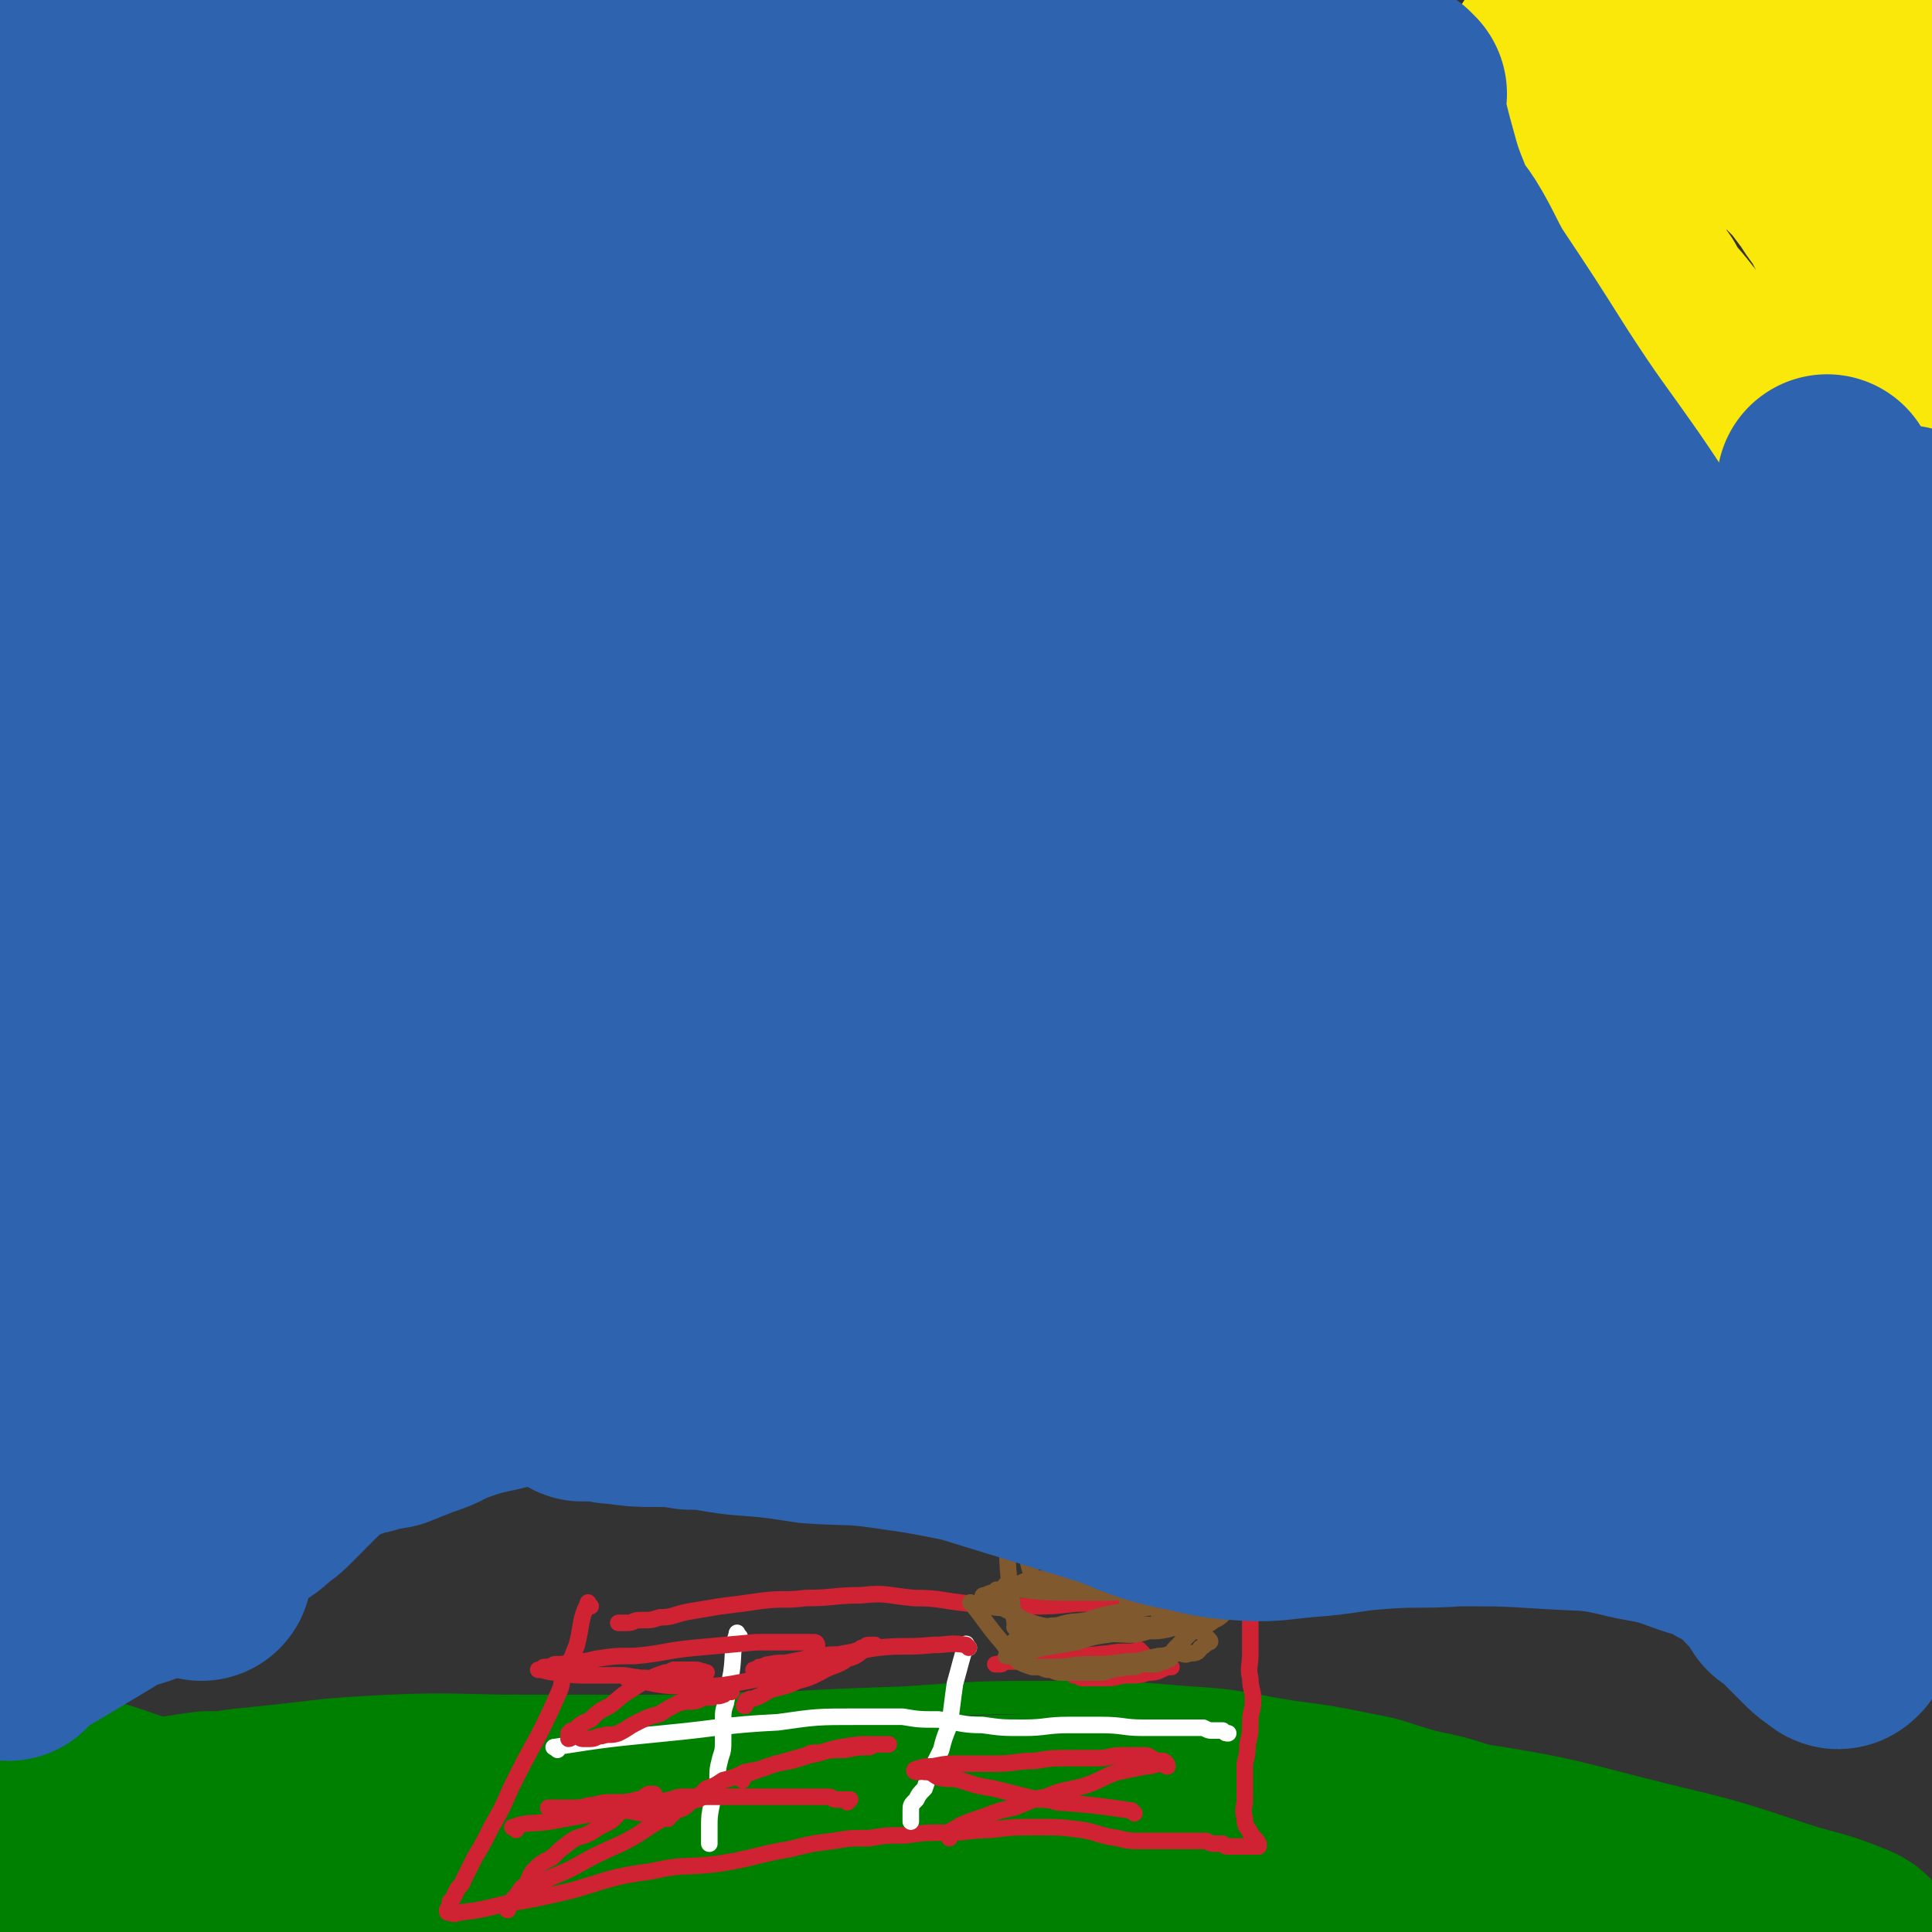 <svg viewBox='0 0 700 700' version='1.1' xmlns='http://www.w3.org/2000/svg' xmlns:xlink='http://www.w3.org/1999/xlink'><rect x="0" y="0" width="700" height="700" fill="#333333" stroke="none"/><g fill='none' stroke='#008000' stroke-width='12' stroke-linecap='round' stroke-linejoin='round'><path d='M37,640c-1,-1 -2,-2 -1,-1 6,0 7,1 15,1 28,0 29,1 57,-1 23,-2 23,-3 47,-6 28,-4 28,-6 56,-9 29,-3 30,-3 59,-4 29,-2 29,-2 58,-3 28,-2 28,-2 56,-2 23,0 23,0 47,2 18,1 18,2 36,5 15,2 15,2 30,5 11,2 11,3 22,6 9,2 10,2 19,5 9,3 9,4 17,7 11,3 11,4 21,6 12,4 12,2 24,5 12,4 11,4 23,8 10,4 10,4 21,8 6,2 6,2 12,4 6,2 6,1 11,3 5,2 5,2 10,4 3,2 3,2 6,4 '/></g>
<g fill='none' stroke='#008000' stroke-width='80' stroke-linecap='round' stroke-linejoin='round'><path d='M32,656c-1,-1 -2,-2 -1,-1 8,2 9,3 19,6 8,2 8,3 16,4 6,2 7,1 13,1 25,2 25,3 51,4 25,2 25,2 49,4 19,2 19,3 38,4 17,1 17,0 34,0 16,-1 16,-1 33,-2 18,-1 18,-1 35,-1 21,-1 21,-2 42,-1 22,2 22,3 44,5 18,2 18,2 37,3 15,2 15,2 30,4 12,1 12,0 24,2 13,3 12,4 25,6 12,3 12,2 24,5 12,2 12,3 24,5 13,2 13,1 25,2 14,2 14,1 27,2 9,1 9,2 17,2 6,1 6,1 11,1 5,1 5,2 9,2 3,1 3,0 6,1 3,0 3,1 5,1 2,1 2,1 4,1 1,0 1,0 2,0 0,0 0,-1 0,-1 0,-1 1,0 1,0 -1,-1 -1,-2 -3,-4 -2,-2 -2,-3 -5,-4 -12,-5 -13,-4 -25,-8 -24,-8 -24,-8 -49,-14 -32,-8 -32,-9 -65,-14 -38,-6 -38,-6 -77,-9 -39,-2 -40,-2 -79,-1 -38,1 -39,2 -77,5 -41,3 -41,3 -82,8 -40,6 -40,7 -81,15 -20,4 -20,4 -40,8 '/><path d='M311,654c-1,-1 -1,-1 -1,-1 -19,-1 -19,0 -38,0 -19,1 -19,1 -38,1 -22,0 -22,0 -45,0 -24,0 -24,-1 -47,0 -18,1 -18,1 -35,3 -9,1 -9,1 -19,2 -6,1 -6,1 -13,1 -7,1 -7,1 -13,2 -3,1 -3,1 -6,2 -3,1 -3,1 -5,3 -2,1 -2,1 -3,3 -1,1 -1,1 -2,1 -1,0 -2,0 -2,0 -1,0 -1,1 0,2 2,0 2,0 4,0 11,-1 11,-1 22,-2 15,-1 15,0 29,-1 16,-2 16,-2 31,-4 17,-1 17,-1 34,-2 18,-2 18,-3 36,-4 20,-1 20,1 39,0 18,0 18,0 36,0 11,-1 11,-1 22,-1 6,0 6,0 12,0 5,0 5,0 11,0 2,0 2,0 5,1 0,0 0,0 0,0 -11,2 -11,1 -22,2 -20,3 -20,3 -40,6 -27,4 -27,4 -53,8 -27,4 -27,5 -54,8 -23,3 -23,3 -47,4 -18,2 -18,1 -36,2 -14,1 -14,2 -29,4 -4,0 -4,0 -9,1 '/></g>
<g fill='none' stroke='#CF2233' stroke-width='6' stroke-linecap='round' stroke-linejoin='round'><path d='M214,582c-1,-1 -1,-2 -1,-1 -3,6 -2,7 -4,15 -2,5 -2,5 -4,10 -2,3 -1,3 -2,6 -4,9 -4,9 -8,17 -5,9 -5,9 -10,19 -3,7 -3,7 -7,14 -3,6 -3,6 -6,11 -2,4 -2,4 -4,8 -1,3 -2,2 -3,5 -1,2 -1,2 -2,3 0,1 0,1 0,2 0,1 -1,1 -1,1 0,1 0,1 1,1 1,0 1,1 3,0 8,-1 8,-1 16,-3 12,-2 12,-2 25,-5 14,-4 14,-5 29,-7 13,-3 13,-1 26,-3 12,-2 12,-3 24,-5 8,-2 8,-2 16,-3 6,-1 6,-1 13,-1 6,-1 6,-1 13,-1 7,-1 7,-1 15,-1 8,0 8,-1 16,-1 8,-1 8,-1 17,-1 8,0 8,0 16,1 6,1 6,2 13,3 4,1 4,1 9,1 3,0 3,0 7,0 4,0 4,0 7,0 3,0 3,0 5,0 2,0 2,0 4,0 2,1 2,1 3,1 2,0 2,0 3,0 1,1 1,1 2,1 1,0 2,0 2,0 2,0 2,0 3,0 1,0 1,0 2,0 1,0 1,0 2,0 0,0 0,0 0,0 1,0 1,0 2,0 0,0 0,0 0,0 0,-1 0,-1 0,-1 -1,-2 -2,-2 -3,-4 -1,-2 -2,-2 -2,-5 -1,-4 0,-4 0,-7 0,-4 0,-4 0,-7 0,-3 0,-3 0,-6 1,-4 1,-4 1,-7 1,-4 1,-4 1,-8 0,-4 1,-4 1,-8 0,-4 -1,-4 -1,-8 -1,-4 0,-4 0,-9 0,-4 0,-4 0,-9 0,-4 0,-4 0,-7 0,-1 0,-1 0,-2 0,-1 -1,-1 -1,-2 -1,-1 -1,-2 -2,-2 -3,-1 -4,0 -7,0 -5,1 -4,1 -9,1 -6,1 -6,1 -11,1 -8,0 -8,0 -15,0 -9,1 -9,2 -18,2 -9,1 -9,1 -19,1 -10,0 -10,-1 -20,-1 -10,-1 -10,-2 -20,-2 -10,-1 -10,-2 -19,-1 -10,0 -10,1 -20,1 -8,1 -8,0 -16,1 -7,1 -7,1 -15,2 -6,1 -6,1 -12,2 -5,1 -5,2 -10,2 -3,1 -3,1 -7,1 -3,0 -2,1 -5,1 -1,0 -1,0 -2,0 -1,0 -1,0 -1,0 '/></g>
<g fill='none' stroke='#FFFFFF' stroke-width='6' stroke-linecap='round' stroke-linejoin='round'><path d='M268,593c-1,-1 -1,-2 -1,-1 -2,6 -1,7 -2,14 -1,5 -1,5 -2,11 -1,3 -1,3 -1,7 0,3 0,3 0,6 0,4 0,4 -1,7 -1,4 -1,4 -1,8 -1,4 -1,4 -2,8 -1,5 -1,5 -1,9 0,3 0,3 0,6 '/><path d='M351,597c-1,-1 -1,-2 -1,-1 -2,6 -2,7 -4,14 -1,7 -1,8 -2,15 -2,5 -2,5 -3,9 -2,4 -2,4 -4,8 -1,3 -1,3 -2,6 -2,2 -2,2 -3,4 -2,2 -2,2 -2,4 0,1 0,1 0,2 0,1 0,1 0,2 '/><path d='M202,634c-1,-1 -2,-1 -1,-1 19,-3 20,-3 40,-5 21,-2 21,-3 41,-4 14,-2 14,-2 29,-2 8,0 8,0 16,0 6,1 6,1 13,1 8,1 8,2 16,2 7,1 7,1 15,1 8,0 8,-1 16,-1 6,0 6,0 12,0 8,0 8,1 15,1 5,0 5,0 10,0 4,0 4,0 7,0 3,0 3,0 5,0 2,1 2,1 3,1 1,0 1,0 2,0 1,0 1,0 2,0 1,1 1,1 2,1 0,0 0,0 0,0 '/></g>
<g fill='none' stroke='#CF2233' stroke-width='6' stroke-linecap='round' stroke-linejoin='round'><path d='M228,609c-1,-1 -1,-1 -1,-1 -1,-1 0,0 0,0 11,2 11,3 23,3 10,0 11,0 21,-2 6,-1 6,-1 11,-3 4,-2 4,-2 7,-4 3,-1 3,-1 5,-2 1,-1 1,-1 1,-2 1,-1 1,-2 1,-2 0,-1 -1,-1 -1,-1 -3,0 -3,0 -5,0 -8,0 -8,0 -16,0 -11,1 -11,1 -22,2 -11,1 -11,2 -22,3 -7,0 -7,0 -14,1 -4,1 -4,1 -9,1 -3,1 -3,1 -6,1 -2,1 -2,1 -4,1 -1,1 -2,1 -2,1 0,0 0,0 1,0 4,1 4,1 7,1 5,1 5,1 10,1 6,0 6,0 13,0 6,1 6,1 11,1 5,0 5,-1 9,-1 2,0 2,0 5,0 1,0 1,-1 2,-1 2,-1 2,0 3,0 0,0 0,0 0,0 0,0 -1,0 -1,0 -1,0 -1,-1 -3,-1 -2,0 -2,0 -5,0 -2,0 -2,0 -3,0 -2,1 -2,1 -3,1 -3,1 -3,1 -5,2 -4,2 -4,2 -7,4 -5,3 -4,3 -8,6 -4,2 -4,2 -7,5 -2,1 -3,1 -5,3 -1,1 -1,1 -2,1 -1,1 -1,1 -1,1 0,1 0,1 0,2 1,0 1,-1 2,-1 2,0 2,1 3,1 1,0 1,0 3,0 2,0 2,-1 4,-1 3,-1 3,0 6,-1 4,-2 3,-2 7,-4 4,-2 4,-2 8,-3 3,-2 3,-2 7,-4 4,-1 4,0 7,-1 2,-1 2,-1 5,-1 2,-1 2,0 4,-1 1,0 0,-1 1,-1 1,0 1,0 2,0 '/><path d='M351,597c-1,-1 -1,-1 -1,-1 -6,-1 -6,0 -12,0 -10,1 -10,0 -20,1 -6,1 -6,1 -12,2 -4,1 -4,0 -8,1 -6,1 -6,1 -11,2 -4,1 -4,0 -8,1 -2,0 -2,1 -4,1 -1,1 -2,1 -2,1 0,0 0,0 0,0 3,0 3,0 5,0 5,0 5,0 9,-1 5,-1 5,-1 10,-2 4,-1 3,-1 7,-2 2,-1 2,-1 5,-1 1,-1 1,-1 2,-1 1,-1 1,-1 2,-1 1,-1 1,-1 2,-1 1,0 2,0 2,0 -1,0 -2,0 -3,1 -3,2 -3,3 -7,4 -4,3 -5,2 -10,5 -4,2 -4,2 -8,3 -4,2 -5,2 -9,3 -3,1 -3,2 -6,3 -2,1 -2,0 -3,1 -1,0 -1,1 -1,2 -1,0 0,0 0,0 '/><path d='M414,599c-1,-1 -1,-1 -1,-1 -1,-1 0,0 0,0 -5,1 -6,0 -11,1 -10,1 -10,1 -21,2 -6,1 -6,1 -12,1 -2,0 -2,0 -5,0 -1,1 -1,1 -2,1 -1,0 -2,0 -1,0 1,0 2,-1 4,-1 5,0 6,0 11,0 6,0 6,1 12,1 7,0 7,0 13,0 5,0 5,0 10,0 3,0 3,0 7,0 2,0 2,1 4,1 1,0 1,0 2,0 0,0 1,0 0,0 0,0 0,0 -1,0 -3,1 -3,2 -7,2 -3,1 -4,1 -7,1 -4,0 -4,1 -8,1 -4,0 -4,0 -7,0 -1,0 -1,0 -2,0 -1,0 -1,-1 -2,-1 -1,0 -1,0 -1,0 '/><path d='M411,657c-1,-1 -1,-1 -1,-1 -14,-2 -14,-2 -27,-3 -3,-1 -4,-1 -7,-1 -8,-2 -8,-2 -16,-4 -6,-1 -6,-1 -12,-3 -4,-1 -4,0 -8,-1 -2,-1 -2,-2 -5,-2 -1,-1 -1,0 -2,0 -1,0 -1,0 -1,0 -1,0 -1,-1 0,-1 3,-1 3,-1 6,-1 5,-1 5,-1 11,-1 6,0 6,0 12,0 7,0 7,-1 14,-1 6,-1 6,-1 13,-1 5,0 5,0 10,0 4,0 4,-1 8,-1 2,0 2,0 5,0 1,0 2,0 3,0 2,0 2,0 3,1 1,0 1,1 2,1 1,0 1,0 2,0 1,0 2,1 2,2 -1,0 -1,-1 -2,-1 -3,0 -3,1 -6,1 -5,1 -5,1 -10,2 -6,2 -6,3 -12,5 -7,2 -7,1 -14,4 -6,1 -6,2 -12,4 -5,1 -5,1 -10,3 -3,1 -3,1 -6,2 -2,1 -3,1 -4,2 -2,1 -2,1 -3,2 -1,1 0,1 0,2 '/><path d='M269,645c-1,-1 -2,-1 -1,-1 4,-2 5,-2 10,-4 7,-2 7,-2 14,-4 2,-1 2,-1 5,-1 4,-1 4,-1 9,-1 5,-1 5,-1 9,-1 2,-1 2,-1 4,-1 1,0 1,0 1,0 1,0 2,0 2,0 -2,0 -3,0 -5,0 -6,0 -6,0 -12,1 -6,1 -6,2 -12,3 -6,2 -6,2 -12,3 -5,2 -5,2 -11,3 -4,2 -4,2 -8,3 -3,2 -3,2 -6,3 -1,1 -1,1 -2,2 -1,1 -2,1 -1,2 0,0 1,-1 3,-1 5,0 5,0 9,0 6,0 6,0 12,0 4,0 4,0 9,0 4,0 4,0 8,0 3,0 3,0 6,0 2,0 1,1 3,1 2,0 2,0 3,0 1,0 1,0 2,0 0,0 -1,1 -1,1 '/><path d='M187,663c-1,-1 -2,-1 -1,-1 5,-2 6,-1 13,-2 11,-2 11,-2 22,-4 7,-1 7,-1 13,-2 5,-1 4,-1 9,-2 3,-1 3,-1 5,-1 2,0 3,0 5,0 0,0 -1,0 -1,0 1,0 1,0 1,0 1,0 2,0 1,0 0,0 0,0 -1,0 -1,1 -1,1 -3,2 -2,2 -2,2 -5,3 -2,2 -2,2 -5,3 -7,4 -7,5 -15,9 -9,4 -9,4 -18,9 -6,3 -6,2 -12,6 -4,1 -4,1 -7,4 -2,1 -2,2 -3,3 -1,1 -2,2 -1,2 0,-1 0,-2 1,-3 2,-2 2,-2 4,-5 3,-2 2,-3 4,-6 3,-3 3,-3 7,-5 3,-3 3,-3 7,-6 3,-2 3,-1 7,-3 3,-2 3,-2 7,-4 3,-2 2,-3 5,-4 2,-1 2,-1 4,-2 2,-1 2,0 3,-1 2,-1 2,-1 3,-2 1,-1 1,-1 1,-1 0,0 -1,0 -2,0 -2,1 -2,2 -4,2 -4,1 -4,1 -8,1 -4,0 -4,0 -8,1 -3,0 -3,1 -6,1 -1,0 -1,0 -3,0 -2,0 -2,0 -4,0 -1,0 -1,0 -2,0 -1,0 -2,0 -1,0 0,0 0,0 1,0 2,0 2,1 3,1 2,0 2,-1 4,-1 3,0 3,0 6,0 4,0 4,1 7,1 3,0 3,0 6,0 4,0 4,1 8,1 2,0 3,0 5,0 2,0 2,1 3,2 '/></g>
<g fill='none' stroke='#81592F' stroke-width='6' stroke-linecap='round' stroke-linejoin='round'><path d='M353,582c-1,-1 -2,-2 -1,-1 5,6 5,7 11,14 3,4 3,4 7,7 1,1 1,1 3,1 2,1 2,1 4,1 2,1 2,1 4,1 2,1 2,1 4,1 1,0 1,0 2,0 2,0 2,0 3,0 3,0 3,0 5,0 2,0 2,0 4,0 2,0 2,-1 4,-1 2,-1 2,0 5,-1 1,0 1,0 3,0 1,0 1,-1 3,-1 1,0 1,0 3,0 1,0 1,0 2,0 1,0 1,-1 1,-1 1,0 1,0 2,0 0,0 0,-1 0,-1 1,0 1,0 2,0 1,-2 0,-2 2,-4 3,-3 3,-3 6,-6 4,-2 4,-1 8,-4 3,-2 2,-3 5,-5 2,-2 2,-2 3,-3 1,-1 1,-1 1,-2 0,-2 0,-2 0,-4 0,-1 0,-1 0,-1 0,-1 -1,-1 -1,-1 -1,-1 0,-1 -1,-2 -1,-1 -1,-1 -2,-1 -2,-1 -2,-1 -4,-1 -2,-1 -2,0 -4,0 -2,0 -2,0 -4,0 -1,0 -1,1 -2,1 -2,0 -2,-1 -4,-1 -3,-1 -3,-1 -6,-1 -4,0 -4,-1 -8,0 -4,1 -4,2 -8,2 -3,1 -3,1 -7,1 -5,1 -5,0 -10,1 -3,0 -3,1 -6,1 -2,1 -2,1 -5,1 -2,0 -2,1 -4,1 -1,0 -1,0 -2,0 -2,1 -2,1 -4,1 -1,0 -1,0 -1,0 -1,0 -1,0 -1,0 -1,0 -1,1 -1,1 -1,1 -1,1 -2,1 -1,0 -1,0 -1,0 0,0 0,2 0,2 1,0 1,-2 2,-2 2,-1 2,-1 5,-1 4,-1 4,-1 7,-1 5,-1 5,-1 10,-1 4,0 4,0 9,0 4,1 3,2 7,2 4,1 4,1 7,1 3,1 3,1 5,1 2,1 2,1 5,1 2,0 2,0 5,1 2,1 2,1 4,2 1,1 1,1 2,2 0,0 1,0 0,0 0,1 0,1 -1,1 -3,2 -2,2 -5,4 -3,2 -3,2 -7,3 -6,2 -7,1 -13,1 -7,1 -7,1 -13,3 -6,1 -6,1 -12,2 -4,1 -4,1 -9,2 -2,1 -2,1 -4,1 0,0 -1,0 0,0 0,0 0,-1 1,-1 2,-1 2,-1 4,-1 3,-1 3,-2 6,-2 5,-2 5,-1 10,-2 5,-2 5,-2 10,-3 7,-2 7,-2 14,-2 5,-1 5,0 10,0 4,0 4,1 8,1 3,1 3,0 6,1 1,0 1,0 2,1 1,1 1,1 2,2 0,0 0,0 0,0 1,1 0,1 0,1 -2,1 -1,1 -3,2 -1,2 -2,2 -4,2 -2,1 -2,0 -4,0 -4,0 -4,1 -7,1 -6,1 -6,2 -12,2 -7,1 -7,1 -13,1 -7,0 -7,1 -13,1 -4,0 -4,0 -8,0 -3,-1 -3,-1 -5,-2 -1,-1 -1,-1 -2,-2 -1,-1 -1,-1 -1,-1 0,-1 0,-1 0,-2 1,-2 1,-2 2,-3 2,-1 3,0 5,-1 2,-1 2,-1 4,-2 3,-2 3,-2 6,-2 6,-2 6,-1 11,-2 6,-2 6,-2 12,-3 7,-2 7,-1 14,-2 6,-1 6,-1 12,-2 3,0 3,0 7,0 2,0 2,0 4,0 2,0 3,-1 3,0 0,1 -1,1 -2,2 -1,2 0,2 -1,3 -2,2 -3,2 -5,2 -5,2 -5,2 -10,2 -7,2 -7,2 -14,2 -7,1 -7,0 -15,0 -8,0 -8,0 -15,-1 -7,-1 -7,-1 -13,-3 -3,-2 -3,-2 -7,-4 -2,-1 -2,0 -5,-1 -1,-1 -1,-1 -2,-2 -1,-1 -1,-1 -1,-1 0,-1 0,-1 1,-1 2,-1 2,-1 4,-1 2,-1 2,-1 4,-1 3,-1 3,0 6,0 9,1 9,1 18,1 7,0 7,0 15,0 5,0 5,0 11,1 3,1 3,1 7,2 3,1 3,1 6,2 2,0 2,0 3,0 1,0 1,0 2,1 0,0 1,0 0,0 0,1 0,0 -1,0 -1,0 -1,1 -2,1 -2,1 -2,1 -4,1 -1,0 -1,0 -3,0 -1,0 -2,1 -3,1 0,0 0,-1 0,-1 '/><path d='M369,591c-1,-1 -1,-1 -1,-1 -1,-1 0,0 0,0 -1,-6 -1,-7 -2,-14 -1,-9 -1,-10 -1,-19 0,-3 -1,-3 0,-6 0,-2 1,-2 2,-4 2,-2 1,-2 2,-4 1,-1 2,0 3,-1 1,-1 1,-1 1,-1 1,-1 1,0 2,0 1,0 1,0 2,0 2,0 1,1 3,1 2,1 2,1 4,2 2,2 1,2 4,3 2,1 2,1 5,1 3,0 3,0 6,1 3,0 3,1 6,1 1,0 1,0 3,0 1,1 1,0 2,1 2,1 2,1 3,2 0,0 0,-1 0,-1 1,0 1,1 2,2 0,0 1,0 0,0 0,1 -1,0 -1,0 0,0 0,1 0,1 0,0 -1,0 -1,0 -1,0 -1,0 -1,1 -1,1 -1,2 -1,3 -1,0 -1,-1 -1,-1 0,1 0,1 0,2 0,0 -1,-1 -1,-1 0,1 0,1 0,2 0,0 0,0 0,0 '/><path d='M376,576c-1,-1 -1,-1 -1,-1 -1,-1 0,0 0,0 -2,-7 -2,-7 -4,-15 -1,-3 -2,-4 -2,-7 0,-2 1,-2 2,-3 2,-1 3,-1 5,-3 1,-1 1,0 2,-1 1,-1 0,-2 1,-2 1,-1 1,-1 2,-1 1,0 1,0 2,0 1,0 1,-1 2,-1 2,-1 2,0 3,0 2,0 2,0 3,0 2,0 2,0 3,0 1,0 1,0 2,0 0,0 0,0 0,0 1,0 1,0 1,0 1,0 1,0 1,0 1,1 1,1 2,2 1,1 0,1 1,1 1,1 1,1 2,2 1,1 1,1 2,2 0,0 0,1 2,1 1,1 1,0 2,1 2,1 2,1 4,2 1,1 1,0 2,1 1,0 1,1 2,2 0,0 0,0 0,0 1,1 1,1 1,1 1,1 0,1 0,1 0,1 0,1 0,1 0,0 0,1 0,1 0,1 -1,1 -1,2 -1,1 -2,1 -2,2 -1,2 -1,2 -2,4 -1,0 -1,0 -1,1 -1,1 -1,1 -1,1 -1,2 -1,2 -1,3 0,1 0,1 0,2 0,3 -1,3 -1,5 -1,2 -1,2 -1,4 '/></g>
<g fill='none' stroke='#FAE80B' stroke-width='80' stroke-linecap='round' stroke-linejoin='round'><path d='M565,24c-1,-1 -2,-2 -1,-1 0,7 0,8 2,17 1,6 1,6 2,11 1,3 1,3 2,6 4,9 3,9 7,17 4,10 4,10 9,19 4,8 3,8 8,15 3,6 4,6 8,11 5,6 4,7 10,12 6,6 7,5 14,11 6,5 6,5 13,9 6,4 6,4 13,7 5,3 5,3 11,5 4,1 4,1 8,1 2,1 2,1 5,1 1,1 1,1 2,2 1,0 1,0 1,0 1,0 1,0 2,0 1,0 1,-1 1,-1 1,-1 1,-1 1,-2 1,-1 1,-1 1,-1 1,-2 0,-2 0,-4 0,-4 0,-4 0,-8 1,-6 1,-6 1,-12 1,-6 0,-6 0,-12 0,-5 0,-5 -1,-10 -1,-4 0,-4 -1,-9 -2,-4 -2,-4 -3,-8 -2,-3 -1,-4 -2,-7 -2,-5 -2,-5 -4,-9 -2,-4 -2,-4 -4,-8 -3,-5 -3,-4 -6,-9 -3,-4 -3,-4 -6,-8 -4,-4 -4,-4 -7,-7 -3,-3 -3,-3 -6,-6 -3,-3 -3,-3 -6,-6 -3,-4 -2,-4 -5,-8 -2,-4 -2,-4 -3,-7 -2,-3 -2,-3 -4,-6 -1,-3 -1,-3 -2,-6 -1,-2 -2,-2 -2,-4 -1,-2 -1,-2 -2,-5 -1,-2 -1,-2 -1,-4 -1,-1 -1,-1 -1,-2 0,-1 0,-2 0,-2 0,-1 1,0 1,0 1,1 2,0 2,1 2,2 2,3 4,5 3,5 2,5 5,10 4,5 3,5 7,10 6,10 7,10 13,19 4,7 4,8 9,15 3,5 4,4 8,9 4,5 4,5 8,10 4,6 3,6 6,12 3,5 3,5 5,10 2,4 2,4 4,7 1,3 1,3 2,5 1,1 1,1 1,2 1,2 1,1 2,2 1,1 1,1 2,2 0,0 0,0 1,1 0,0 1,0 0,0 0,1 0,0 -1,0 -1,0 0,0 -1,0 -1,1 -1,1 -1,1 -1,0 -1,1 -1,0 0,0 0,0 0,0 0,-1 -1,0 -1,0 -1,0 -1,-1 -1,-1 -1,-2 -1,-2 -2,-4 -2,-3 -3,-3 -4,-7 -2,-6 -2,-6 -4,-12 -2,-8 -2,-8 -2,-16 -1,-8 -1,-8 -1,-16 0,-9 0,-9 0,-18 1,-7 0,-8 2,-15 3,-10 4,-10 8,-19 3,-7 4,-7 7,-14 2,-5 2,-6 4,-11 1,-3 1,-3 2,-5 '/></g>
<g fill='none' stroke='#2D63AF' stroke-width='80' stroke-linecap='round' stroke-linejoin='round'><path d='M3,598c-1,-1 -2,-1 -1,-1 5,-4 6,-4 13,-8 10,-6 10,-6 20,-12 3,-2 3,-2 7,-4 4,-1 4,-1 7,-2 4,-2 4,-3 8,-5 2,-1 2,-1 5,-2 2,-1 3,-1 5,-2 3,-2 3,-2 5,-3 4,-3 4,-3 7,-5 4,-3 4,-3 8,-7 4,-2 4,-2 7,-5 3,-2 3,-2 5,-4 2,-2 2,-2 4,-4 1,-2 1,-2 3,-3 1,-2 1,-1 2,-2 1,-1 1,-1 2,-2 1,-1 1,-1 2,-2 1,-1 1,-2 2,-2 2,-2 2,-2 4,-2 3,-2 3,-2 7,-3 3,-2 3,-2 7,-2 4,-2 4,-1 9,-2 5,-2 5,-2 10,-4 7,-2 6,-3 12,-5 11,-4 11,-3 22,-6 11,-3 11,-3 23,-6 11,-3 11,-3 21,-7 11,-3 11,-4 22,-8 10,-3 10,-2 22,-4 10,-2 10,-2 20,-4 6,-1 6,-1 13,-2 8,-1 9,0 18,0 15,-1 15,-2 31,-2 10,-1 10,0 20,-1 9,0 9,0 18,0 10,0 10,0 20,0 9,0 9,0 18,0 10,1 10,1 19,1 9,1 9,0 19,1 14,2 14,2 28,4 10,1 10,0 20,2 4,1 4,2 9,4 18,7 18,7 37,13 13,4 13,4 25,8 9,3 9,4 18,6 6,2 6,1 12,2 5,2 5,2 11,3 5,2 5,2 10,3 4,2 4,2 8,3 4,1 4,2 7,2 2,1 2,1 5,1 2,0 2,0 5,1 1,0 1,0 2,1 3,1 2,1 5,2 1,1 1,1 2,2 1,0 1,0 1,0 2,2 1,3 3,5 2,2 2,2 5,4 2,1 2,1 4,2 1,2 1,2 2,4 1,1 1,1 2,2 1,1 2,1 3,2 0,0 -1,0 -1,0 0,1 0,1 0,2 0,0 1,0 1,0 1,1 1,2 0,1 -5,0 -5,-1 -11,-2 -17,-6 -16,-6 -33,-11 -29,-9 -29,-9 -57,-16 -33,-8 -33,-8 -66,-16 -31,-7 -31,-6 -62,-15 -27,-7 -27,-8 -54,-17 -25,-7 -24,-8 -49,-15 -24,-6 -23,-7 -47,-12 -21,-5 -22,-6 -43,-8 -19,-2 -19,-1 -37,-1 -17,0 -18,-1 -34,1 -18,2 -19,2 -36,7 -17,5 -16,7 -33,14 -16,6 -16,6 -32,14 -15,7 -15,8 -30,16 -8,5 -8,6 -16,11 -6,4 -6,3 -12,7 -4,4 -4,4 -7,8 -2,3 -2,3 -3,6 -1,2 -2,2 -2,5 0,2 -1,3 0,5 4,4 5,6 11,6 14,1 15,0 29,-3 26,-7 25,-9 50,-18 32,-13 32,-14 64,-26 33,-13 33,-14 66,-25 37,-12 38,-11 75,-21 33,-8 33,-8 66,-15 30,-7 30,-7 61,-14 28,-6 28,-6 56,-11 24,-4 25,-3 49,-5 13,-2 13,-1 27,-2 7,-1 7,-1 15,-1 5,0 5,0 10,0 4,0 4,-1 7,-1 1,0 1,0 2,0 1,0 1,1 0,1 -6,4 -7,4 -15,6 -19,4 -19,4 -38,6 -28,1 -28,0 -55,0 -33,-1 -33,-1 -67,-2 -40,-2 -40,-3 -80,-4 -41,0 -41,0 -83,0 -43,0 -43,1 -86,1 -34,1 -34,1 -68,1 -17,0 -17,-1 -34,-1 -8,-1 -8,-1 -16,-1 -4,0 -4,-1 -9,0 -2,0 -4,1 -3,1 1,2 3,3 7,4 11,1 12,1 23,1 21,-1 21,-1 42,-2 27,-2 27,-3 55,-5 31,-2 31,-4 63,-4 35,-1 35,0 70,1 34,2 34,2 67,4 32,2 32,2 64,4 32,2 32,2 63,5 26,2 26,2 52,5 15,1 15,1 31,4 8,2 8,3 17,5 5,2 5,2 10,3 3,1 3,2 6,3 2,1 6,1 5,2 -5,1 -8,1 -16,1 -17,-1 -17,-2 -35,-4 -27,-3 -27,-3 -54,-7 -30,-4 -31,-4 -60,-9 -33,-6 -33,-7 -66,-14 -31,-7 -31,-7 -62,-14 -26,-7 -26,-7 -53,-13 -24,-6 -24,-7 -49,-12 -22,-5 -22,-4 -44,-9 -20,-4 -21,-4 -41,-9 -18,-4 -17,-5 -35,-10 -14,-4 -14,-3 -28,-7 -7,-3 -7,-3 -15,-5 -3,-2 -3,-2 -6,-3 -2,-1 -5,-1 -4,-2 3,-2 5,-3 11,-4 15,-4 15,-4 31,-5 21,-3 21,-2 43,-3 26,-2 26,-3 53,-4 29,-2 29,-1 58,-1 32,0 32,0 64,0 32,0 32,0 64,1 30,1 30,2 60,3 26,1 26,2 51,2 16,0 16,0 31,0 9,0 9,-1 17,-1 6,-1 6,-1 12,-1 2,0 3,-1 4,0 1,0 0,2 -1,2 -10,1 -10,2 -20,1 -21,-1 -21,-1 -42,-5 -32,-4 -32,-6 -64,-11 -39,-5 -39,-5 -78,-8 -44,-4 -44,-3 -88,-4 -40,-1 -40,-1 -80,-1 -32,0 -32,0 -64,0 -18,0 -18,0 -37,-1 -7,0 -7,0 -15,-1 -3,0 -3,0 -7,-1 -3,-1 -3,0 -6,-1 -2,-1 -3,-1 -4,-2 -2,-2 -2,-2 -3,-4 -1,-4 -1,-4 -1,-7 0,-4 0,-4 1,-8 1,-6 1,-6 2,-12 1,-7 2,-7 3,-14 2,-7 2,-7 3,-14 1,-7 1,-7 2,-14 1,-8 1,-8 1,-16 0,-7 0,-7 0,-14 0,-5 0,-5 1,-11 1,-6 1,-6 2,-12 1,-5 2,-5 3,-10 2,-8 2,-8 3,-15 1,-8 1,-8 1,-17 0,-8 -1,-8 -1,-15 -1,-8 0,-8 -1,-16 0,-7 -1,-7 -1,-14 0,-6 0,-6 0,-12 0,-5 0,-5 0,-10 0,-3 0,-3 1,-5 0,-1 1,0 2,0 1,0 1,0 2,0 5,1 5,2 10,3 12,3 12,3 23,5 18,4 18,4 36,8 22,5 22,4 44,9 24,5 24,5 48,10 22,5 22,4 44,9 19,5 19,5 38,11 17,5 17,5 34,10 13,5 13,5 26,10 8,3 8,3 16,7 4,2 4,3 8,6 3,3 5,3 5,6 0,4 0,6 -4,9 -7,6 -8,7 -18,10 -17,6 -18,5 -36,7 -24,3 -24,2 -47,2 -28,1 -28,0 -57,0 -27,0 -27,1 -55,0 -22,0 -22,0 -44,-2 -13,-1 -13,-1 -25,-4 -7,-2 -7,-2 -13,-5 -5,-3 -5,-3 -10,-6 -3,-2 -4,-2 -7,-4 -3,-2 -3,-2 -6,-5 -2,-2 -2,-2 -3,-4 -1,-2 -2,-2 -3,-4 -2,-2 -2,-2 -3,-5 -1,-3 -1,-3 -2,-7 -1,-5 -1,-5 -1,-10 0,-6 0,-6 0,-12 0,-7 0,-7 0,-13 0,-7 1,-7 1,-13 0,-6 0,-6 -1,-12 -1,-5 0,-5 -3,-10 -3,-5 -3,-6 -8,-10 -7,-5 -8,-6 -16,-9 -9,-3 -10,-3 -19,-3 -8,0 -8,1 -16,2 '/><path d='M27,65c-1,-1 -2,-2 -1,-1 0,12 1,13 3,26 1,16 0,16 2,32 1,16 2,16 4,33 1,18 2,18 2,37 0,22 -1,22 -2,43 -1,27 -1,27 -3,53 -2,18 -1,18 -4,36 -2,17 -3,17 -6,34 -3,14 -4,14 -8,28 -3,14 -4,14 -8,28 -3,15 -3,15 -6,31 -1,9 -1,9 -2,18 -1,8 -1,8 -1,16 -1,9 -1,9 -1,17 0,7 0,7 0,14 0,6 0,6 0,11 0,3 0,3 0,6 '/><path d='M2,542c-1,-1 -1,-1 -1,-1 -1,-11 0,-11 0,-21 0,-12 -1,-12 -1,-24 -1,-10 -2,-11 -1,-21 4,-29 5,-29 10,-58 5,-33 4,-33 10,-65 6,-29 6,-29 15,-57 7,-25 9,-25 18,-50 7,-22 7,-22 14,-45 6,-20 6,-20 11,-40 4,-15 3,-15 6,-31 1,-9 1,-9 2,-18 2,-7 2,-7 3,-14 1,-9 1,-9 3,-17 3,-12 3,-12 7,-24 5,-15 5,-14 10,-29 5,-13 5,-13 9,-27 2,-8 2,-8 3,-16 2,-6 1,-6 3,-11 1,-4 1,-3 2,-7 1,-2 1,-2 1,-3 1,-1 1,-3 1,-2 3,4 4,5 5,12 3,14 3,14 3,29 0,19 -2,19 -4,38 -4,25 -4,25 -7,51 -4,29 -4,29 -8,58 -5,32 -5,32 -10,64 -6,35 -6,35 -12,69 -5,32 -6,32 -12,64 -4,26 -4,26 -9,53 -3,19 -4,19 -6,39 -2,14 -2,15 -2,29 -1,7 -1,7 -1,14 0,4 0,5 0,9 1,3 1,3 1,6 1,3 1,3 1,5 1,4 1,4 1,8 1,5 1,5 1,10 0,4 0,4 0,9 0,4 0,4 0,8 0,5 0,5 0,9 1,5 1,5 1,9 1,3 1,3 1,6 1,3 1,3 1,5 1,2 1,2 2,4 0,0 -1,-1 -1,-1 0,0 -1,0 -1,0 -1,0 -1,0 -1,0 -1,-1 -1,-1 -1,-1 -2,-1 -2,-1 -2,-2 -1,-3 -1,-3 -1,-6 1,-17 1,-17 3,-33 3,-30 4,-30 7,-60 3,-25 3,-25 5,-50 1,-17 0,-17 1,-35 1,-17 0,-17 1,-34 2,-18 1,-18 4,-35 4,-18 5,-18 9,-36 5,-20 5,-20 11,-40 5,-19 7,-18 12,-37 4,-16 3,-16 6,-32 3,-14 3,-14 5,-28 2,-8 2,-8 3,-16 2,-6 2,-6 3,-11 1,-5 1,-5 2,-10 2,-5 2,-5 4,-10 2,-5 2,-5 4,-9 3,-5 3,-5 6,-10 4,-5 4,-5 8,-10 4,-5 4,-5 9,-8 3,-3 3,-2 6,-5 3,-2 3,-2 5,-4 1,-1 1,-1 3,-2 1,0 1,0 2,0 2,0 2,1 3,2 2,3 2,3 2,7 2,10 2,11 2,22 0,14 0,14 -1,29 -2,16 -2,16 -5,32 -3,20 -4,20 -8,39 -4,20 -4,20 -9,41 -4,18 -4,18 -7,36 -3,16 -4,16 -6,31 -1,9 -1,9 -1,18 0,5 1,5 1,10 1,4 1,4 1,8 1,2 0,2 1,3 0,2 0,3 2,3 1,0 2,0 3,-1 6,-7 6,-7 11,-15 5,-10 6,-10 10,-20 4,-13 4,-13 7,-26 4,-15 4,-15 8,-31 2,-13 2,-13 4,-26 2,-14 2,-14 4,-28 2,-13 1,-13 4,-27 2,-14 2,-14 5,-28 3,-12 3,-12 6,-25 3,-12 3,-12 6,-24 3,-11 3,-11 6,-21 2,-6 1,-6 3,-12 2,-4 2,-4 3,-8 2,-4 2,-4 3,-8 1,-2 0,-3 1,-5 0,-1 0,-1 1,-2 1,-1 1,-1 2,-1 1,-1 1,-2 2,-1 0,0 0,1 0,2 1,3 2,3 2,6 1,10 1,10 0,20 -2,15 -2,15 -4,31 -2,16 -3,16 -6,32 -3,15 -3,15 -7,31 -4,12 -5,12 -10,24 -3,8 -3,8 -7,14 -2,5 -3,4 -6,8 -2,3 -2,3 -4,6 0,1 0,1 -1,1 -1,1 -2,1 -2,0 -4,-10 -4,-10 -7,-20 -2,-12 -1,-13 -4,-25 -3,-13 -2,-13 -7,-25 -5,-10 -6,-10 -12,-19 -4,-7 -4,-6 -8,-13 -3,-4 -3,-4 -5,-9 -1,-3 0,-4 -1,-7 -1,-2 -1,-2 -2,-4 -1,-2 -1,-2 -1,-4 0,-2 0,-3 0,-5 0,-3 0,-3 0,-6 0,-3 -1,-3 0,-6 1,-3 0,-3 2,-6 5,-6 5,-7 10,-12 9,-10 9,-10 19,-18 13,-10 13,-11 27,-19 14,-8 14,-8 29,-14 14,-5 14,-3 29,-7 14,-3 14,-3 27,-5 9,-1 9,-1 18,-1 5,0 5,1 10,2 6,1 6,1 11,2 5,1 5,2 9,2 4,1 4,0 8,1 4,1 3,1 7,4 3,2 3,2 7,5 2,1 2,2 4,3 3,2 3,2 6,3 1,1 1,2 2,3 2,1 2,1 3,2 1,1 1,1 2,2 2,1 2,1 3,2 2,1 2,1 3,2 2,1 2,1 4,2 2,1 2,1 3,2 1,0 1,0 1,0 3,2 2,3 5,5 2,2 3,1 6,4 3,2 3,3 5,6 3,3 3,3 5,5 3,4 4,3 5,7 3,5 2,5 4,10 2,6 2,6 4,11 2,5 3,5 4,10 2,6 2,6 3,12 2,7 3,7 5,14 1,5 1,6 2,11 2,6 2,6 4,11 3,6 2,6 4,12 3,7 3,7 5,13 3,6 2,6 4,12 3,6 3,6 7,11 3,5 2,5 6,10 3,4 4,4 8,8 4,4 3,4 7,7 5,4 5,4 9,8 5,4 5,4 10,8 5,3 5,3 10,7 4,3 4,4 9,8 3,3 3,2 7,5 3,3 3,3 6,7 2,3 3,2 5,5 2,3 2,3 3,5 1,3 1,3 2,5 1,3 2,2 3,5 '/><path d='M487,5c-1,-1 -1,-1 -1,-1 -1,-1 0,0 0,0 0,8 -2,8 -1,16 0,12 0,12 2,24 1,12 2,12 4,23 2,11 2,11 4,21 2,8 2,8 4,16 2,7 2,7 4,15 2,7 2,7 4,14 3,6 3,6 5,11 3,6 3,6 7,12 3,4 3,4 6,9 3,4 3,4 7,8 4,4 4,4 9,8 5,3 5,3 10,7 6,3 6,4 12,7 6,3 7,3 13,5 9,4 8,4 17,7 8,3 7,3 16,5 8,2 8,2 16,2 8,1 8,1 16,0 6,0 6,0 13,-1 7,-2 7,-2 13,-4 6,-2 6,-2 11,-5 4,-3 4,-5 7,-8 2,-2 3,-1 5,-2 '/><path d='M506,34c-1,-1 -2,-2 -1,-1 1,10 1,11 4,22 3,11 3,11 7,21 3,7 4,6 8,13 4,7 4,8 8,15 12,18 12,18 24,37 13,20 13,19 27,39 11,16 10,16 22,32 10,13 11,12 22,25 9,9 9,9 18,18 6,5 6,4 12,9 5,3 5,3 10,6 5,4 6,4 11,7 3,2 3,2 6,4 '/><path d='M312,7c-1,-1 -2,-1 -1,-1 7,-1 8,0 17,0 7,1 7,0 14,1 5,1 5,1 9,2 4,2 4,1 9,2 11,3 11,3 22,6 10,3 10,3 20,6 6,3 6,2 13,5 3,1 6,1 6,3 0,1 -3,3 -6,3 -12,1 -13,0 -25,0 -17,0 -17,0 -35,0 -17,0 -17,-1 -34,0 -17,1 -17,1 -34,3 -13,2 -13,2 -25,5 -7,2 -7,2 -14,4 -3,1 -3,1 -6,2 -3,2 -3,1 -6,2 -3,2 -3,2 -5,4 -2,2 -2,2 -2,4 -2,8 -2,8 -2,15 0,10 0,10 3,19 4,11 5,11 11,21 9,12 10,12 21,23 11,11 11,11 23,22 14,12 14,13 29,23 17,10 18,9 36,17 21,9 21,9 42,17 21,7 21,7 42,12 18,6 18,5 37,10 14,4 14,4 29,9 7,3 6,3 13,6 3,1 3,1 6,3 2,1 2,1 4,2 0,1 2,2 1,2 -4,0 -5,-1 -10,-1 -15,-1 -15,-1 -30,-1 -21,0 -21,-1 -42,1 -25,2 -25,3 -49,7 -26,4 -26,4 -52,8 -27,4 -27,4 -54,8 -27,4 -27,4 -54,8 -25,4 -25,4 -50,7 -13,2 -13,3 -27,3 -7,1 -7,0 -14,0 -5,0 -5,0 -9,-1 -3,-1 -6,-1 -6,-3 1,-5 3,-7 8,-11 15,-11 16,-10 32,-19 25,-12 25,-12 50,-23 26,-11 26,-11 52,-21 25,-8 25,-8 51,-15 20,-6 20,-6 40,-11 16,-3 16,-3 31,-6 9,-2 9,-2 18,-3 8,-2 8,-2 15,-3 6,-2 6,-2 12,-2 4,-1 4,0 9,-1 2,0 5,-1 3,-1 -4,-1 -7,-1 -14,-1 -20,1 -20,1 -39,3 -25,3 -25,2 -50,6 -22,4 -22,5 -44,8 -18,3 -18,4 -37,6 -11,1 -11,1 -21,1 -7,0 -7,-1 -13,0 -7,1 -7,1 -14,3 -7,2 -7,1 -15,4 -6,1 -6,2 -12,4 -3,1 -3,1 -7,2 0,1 -1,1 0,1 8,-1 8,-2 17,-3 21,-2 21,-2 42,-2 31,-1 31,0 63,1 37,1 37,1 74,4 32,2 32,2 64,7 28,4 28,3 55,10 20,4 20,5 40,12 10,4 10,5 20,10 8,4 8,3 15,8 7,5 7,5 14,10 7,6 7,6 13,12 6,5 6,6 12,11 5,4 6,4 12,8 5,3 5,3 10,6 5,3 5,3 11,5 4,2 4,1 9,3 3,1 3,1 5,2 2,1 2,2 4,2 1,1 1,1 2,1 0,0 1,0 0,0 -9,-3 -10,-4 -20,-7 -22,-5 -21,-6 -44,-10 -28,-5 -28,-4 -56,-7 -30,-3 -30,-4 -60,-5 -31,-2 -31,-2 -62,-2 -30,1 -30,1 -59,2 -23,2 -24,1 -47,4 -18,2 -18,3 -35,7 -9,2 -10,1 -19,5 -6,2 -6,3 -11,7 -4,2 -5,2 -8,5 -2,2 -4,3 -3,5 3,4 4,5 10,7 17,4 18,3 35,5 29,2 29,1 59,2 33,2 33,1 67,3 33,2 33,3 65,6 32,3 32,3 64,6 23,3 23,4 47,6 12,2 12,1 24,2 7,1 7,1 14,1 5,1 5,1 10,1 3,1 3,1 6,1 2,1 2,1 4,1 1,0 3,0 2,0 -5,0 -7,0 -14,-1 -25,-2 -25,-3 -50,-4 -29,-2 -29,-2 -58,-2 -30,0 -30,1 -60,2 -25,1 -25,1 -50,1 -19,1 -19,1 -38,1 -11,1 -11,0 -21,0 -6,0 -6,0 -12,0 -4,0 -4,0 -7,0 -1,0 -3,0 -2,0 1,1 2,1 5,1 18,1 18,0 35,0 30,-1 30,-2 61,-2 33,0 33,0 67,0 35,0 35,0 70,0 24,-1 24,-1 47,-2 12,-1 12,-1 23,-3 7,-1 7,-1 13,-2 4,-2 4,-1 8,-3 3,-2 4,-2 6,-5 3,-3 3,-4 3,-8 3,-11 3,-11 3,-23 0,-17 0,-18 -2,-35 -2,-17 -3,-17 -5,-35 -2,-16 -3,-16 -4,-32 -2,-9 -1,-9 -2,-19 0,-5 -1,-5 -1,-10 0,-3 0,-3 0,-6 0,-2 0,-2 0,-4 0,-1 0,-2 0,-1 0,0 0,1 0,2 1,5 2,5 2,10 2,11 1,11 2,23 1,13 1,13 2,26 1,14 2,14 2,28 1,14 1,14 1,28 1,14 2,14 2,28 1,13 1,13 1,25 1,12 1,12 1,24 1,8 0,8 0,17 0,6 0,6 0,12 0,12 0,12 0,23 0,9 0,9 0,18 0,8 0,8 -1,16 -1,8 -1,8 -1,16 -1,8 -1,8 -2,16 -2,13 -2,13 -3,26 -1,10 -1,10 -2,20 -1,8 -1,8 -1,17 0,7 0,7 0,14 0,5 0,5 0,10 0,4 0,4 0,8 1,2 1,2 1,5 0,1 0,1 1,2 0,1 0,1 0,1 0,1 0,1 0,2 0,0 0,0 0,0 -1,1 -1,1 -2,0 -3,-2 -3,-2 -5,-4 -3,-3 -3,-3 -5,-5 -2,-2 -2,-2 -4,-4 -2,-2 -2,-2 -4,-3 -2,-3 -2,-3 -3,-5 -2,-2 -2,-2 -4,-4 -3,-3 -2,-3 -5,-5 -4,-3 -4,-3 -8,-5 -5,-3 -5,-3 -12,-5 -11,-4 -11,-4 -22,-6 -16,-4 -16,-3 -32,-4 -16,-1 -16,-1 -33,-1 -14,1 -14,0 -28,1 -14,1 -13,2 -27,3 -12,1 -12,2 -25,1 -11,-1 -11,-2 -22,-4 -12,-3 -12,-4 -23,-8 -13,-4 -13,-4 -26,-8 -13,-4 -13,-4 -26,-8 -15,-3 -15,-3 -29,-5 -14,-2 -14,-1 -28,-2 -13,-2 -13,-2 -26,-3 -9,-1 -9,-2 -18,-2 -6,-1 -7,-1 -13,-1 -6,0 -6,0 -13,-1 -4,0 -4,-1 -9,-1 -2,0 -2,0 -4,0 '/></g>
</svg>